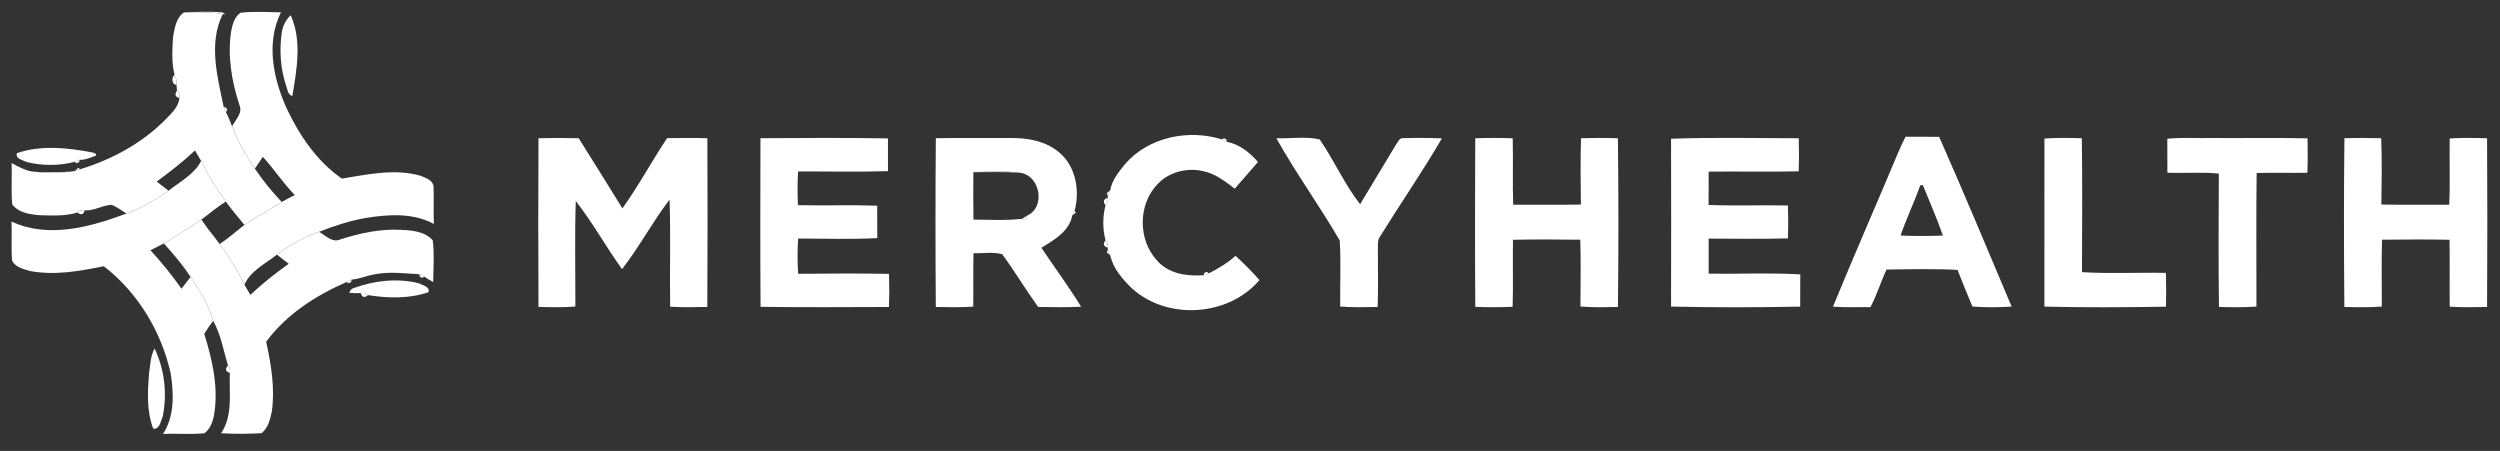 <?xml version="1.0" encoding="UTF-8" ?>
<!DOCTYPE svg PUBLIC "-//W3C//DTD SVG 1.1//EN" "http://www.w3.org/Graphics/SVG/1.1/DTD/svg11.dtd">
<svg width="937pt" height="169pt" viewBox="0 0 937 169" version="1.1" xmlns="http://www.w3.org/2000/svg">
<rect x="0" y="0" width="937" height="169" fill="#333333" stroke="none"/>
<g id="#00ffffff">
<path fill="#ffffff" opacity="1.00" d=" M 68.93 4.66 C 73.74 4.42 78.61 4.24 83.41 4.63 C 83.68 4.84 84.23 5.26 84.50 5.47 L 83.47 5.30 C 78.69 4.31 73.78 4.54 68.93 4.66 Z" />
<path fill="#ffffff" opacity="1.00" d=" M 86.66 11.59 C 87.17 9.10 87.89 6.30 90.13 4.79 C 95.15 4.16 100.26 4.57 105.31 4.62 C 99.62 15.97 102.41 29.50 107.42 40.58 C 112.17 50.72 118.82 60.50 128.12 66.94 C 137.72 65.38 147.72 63.15 157.34 65.79 C 159.39 66.59 162.54 67.54 162.50 70.22 C 162.65 74.79 162.44 79.36 162.61 83.93 C 154.79 79.69 145.51 80.34 137.02 81.70 C 131.03 82.76 125.23 84.65 119.59 86.88 C 113.89 88.86 108.64 91.89 103.79 95.43 C 99.50 98.86 93.95 101.45 91.61 106.70 C 89.06 101.30 85.90 96.21 82.32 91.44 C 85.62 89.33 88.50 86.67 91.62 84.32 C 96.17 81.28 100.89 78.51 105.58 75.69 C 107.20 74.79 108.85 73.96 110.49 73.10 C 106.12 68.64 102.71 63.38 98.52 58.78 C 97.52 60.25 96.52 61.72 95.53 63.20 C 92.15 58.22 89.14 52.97 86.98 47.35 C 88.24 44.87 91.09 42.37 89.73 39.37 C 86.84 30.46 85.19 20.94 86.66 11.59 Z" />
<path fill="#ffffff" opacity="1.00" d=" M 105.58 12.39 C 105.93 9.84 107.05 7.45 108.96 5.71 C 113.22 15.20 111.24 26.09 109.57 35.98 C 107.71 35.49 107.75 33.28 107.14 31.81 C 105.10 25.57 104.69 18.87 105.58 12.39 Z" />
<path fill="#ffffff" opacity="1.00" d=" M 65.45 28.10 C 66.05 29.22 66.38 30.48 66.15 31.75 C 64.41 31.88 64.13 28.86 65.45 28.10 Z" />
<path fill="#ffffff" opacity="1.00" d=" M 66.33 34.02 C 67.23 34.78 67.52 35.69 67.22 36.76 C 65.65 36.29 65.35 35.37 66.33 34.02 Z" />
<path fill="#ffffff" opacity="1.00" d=" M 83.85 40.13 L 84.74 40.31 L 85.17 41.29 L 84.68 42.05 C 84.48 41.57 84.06 40.61 83.85 40.13 Z" />
<path fill="#ffffff" opacity="1.00" d=" M 714.20 51.25 C 718.40 51.26 722.60 51.21 726.80 51.30 C 736.12 72.38 744.99 93.68 753.97 114.92 C 749.07 115.21 744.15 115.27 739.26 114.89 C 737.31 110.35 735.52 105.75 733.69 101.16 C 724.83 100.68 715.93 100.91 707.06 101.03 C 704.91 105.66 703.44 110.58 701.05 115.11 C 696.36 115.10 691.67 115.24 686.99 114.95 C 694.92 95.67 703.29 76.58 711.36 57.36 C 712.21 55.28 713.15 53.24 714.20 51.25 M 719.68 69.50 C 717.48 75.86 714.49 81.91 712.33 88.28 C 717.62 88.50 722.91 88.48 728.20 88.30 C 726.00 81.86 723.20 75.65 720.67 69.33 C 720.42 69.37 719.93 69.46 719.68 69.50 Z" />
<path fill="#ffffff" opacity="1.00" d=" M 457.93 52.25 L 458.72 51.79 L 459.67 52.26 L 459.81 53.14 C 459.34 52.92 458.40 52.47 457.93 52.25 Z" />
<path fill="#ffffff" opacity="1.00" d=" M 552.92 51.83 C 557.60 51.66 562.28 51.66 566.96 51.83 C 567.20 60.13 566.84 68.44 567.15 76.74 C 575.61 76.71 584.07 76.81 592.52 76.67 C 592.45 68.39 592.28 60.09 592.58 51.81 C 597.18 51.67 601.79 51.67 606.39 51.82 C 606.64 72.89 606.64 93.98 606.40 115.05 C 601.71 115.14 597.02 115.28 592.35 114.87 C 592.39 106.53 592.53 98.18 592.30 89.84 C 583.88 89.73 575.47 89.71 567.06 89.86 C 566.92 98.23 567.19 106.60 566.93 114.97 C 562.27 115.21 557.60 115.18 552.94 115.01 C 552.79 93.95 552.83 72.89 552.92 51.83 Z" />
<path fill="#ffffff" opacity="1.00" d=" M 626.31 52.00 C 642.24 51.43 658.21 51.80 674.16 51.82 C 674.30 55.95 674.30 60.08 674.16 64.20 C 662.90 64.47 651.64 64.20 640.39 64.33 C 640.40 68.49 640.42 72.65 640.37 76.82 C 650.28 77.19 660.20 76.80 670.12 77.01 C 670.26 81.12 670.26 85.23 670.13 89.34 C 660.23 89.64 650.31 89.42 640.41 89.43 C 640.40 93.81 640.40 98.20 640.41 102.58 C 651.85 102.73 663.33 102.16 674.75 102.85 C 674.70 106.87 674.74 110.90 674.72 114.92 C 658.59 115.23 642.43 115.27 626.31 114.90 C 626.37 93.93 626.37 72.97 626.31 52.00 Z" />
<path fill="#ffffff" opacity="1.00" d=" M 766.25 51.93 C 770.91 51.58 775.59 51.68 780.27 51.82 C 780.50 68.55 780.37 85.28 780.33 102.01 C 790.79 102.64 801.30 102.07 811.78 102.28 C 811.91 106.50 811.89 110.73 811.81 114.95 C 796.63 115.20 781.42 115.27 766.24 114.92 C 766.25 93.92 766.24 72.93 766.25 51.93 Z" />
<path fill="#ffffff" opacity="1.00" d=" M 812.31 52.00 C 817.85 51.45 823.43 51.84 829.00 51.73 C 840.95 51.81 852.91 51.58 864.87 51.85 C 864.93 56.15 864.97 60.45 864.81 64.75 C 858.47 64.86 852.13 64.66 845.79 64.84 C 845.57 81.52 845.74 98.21 845.72 114.90 C 841.04 115.26 836.35 115.15 831.67 115.05 C 831.43 98.39 831.55 81.72 831.62 65.06 C 825.21 64.40 818.76 65.00 812.34 64.72 C 812.31 60.48 812.34 56.24 812.31 52.00 Z" />
<path fill="#ffffff" opacity="1.00" d=" M 878.69 51.81 C 883.28 51.66 887.88 51.68 892.48 51.81 C 892.80 60.08 892.65 68.37 892.53 76.66 C 901.00 76.83 909.48 76.69 917.96 76.74 C 918.38 68.46 917.99 60.17 918.15 51.88 C 922.81 51.62 927.49 51.67 932.16 51.82 C 932.28 72.90 932.29 93.97 932.16 115.05 C 927.49 115.16 922.82 115.22 918.16 114.95 C 918.04 106.59 918.24 98.22 918.08 89.86 C 909.64 89.71 901.21 89.74 892.78 89.84 C 892.54 98.19 892.73 106.55 892.70 114.90 C 888.03 115.26 883.35 115.15 878.67 115.05 C 878.48 93.98 878.45 72.89 878.69 51.81 Z" />
<path fill="#ffffff" opacity="1.00" d=" M 34.98 57.20 C 36.49 57.81 36.43 58.32 34.80 58.75 C 34.85 58.36 34.94 57.59 34.98 57.20 Z" />
<path fill="#ffffff" opacity="1.00" d=" M 27.91 60.68 C 28.39 60.48 29.36 60.08 29.85 59.89 L 29.66 60.76 L 28.67 61.17 L 27.91 60.68 Z" />
<path fill="#ffffff" opacity="1.00" d=" M 75.38 60.31 C 77.96 65.68 81.09 70.76 84.64 75.55 C 81.40 77.53 78.54 80.05 75.49 82.30 C 70.90 85.44 66.15 88.36 61.40 91.25 C 59.74 92.13 58.05 92.94 56.38 93.79 C 60.59 98.32 64.44 103.16 68.03 108.20 C 69.17 106.73 70.30 105.26 71.43 103.79 C 74.86 108.92 78.23 114.21 79.90 120.22 C 78.69 121.78 77.62 123.44 76.56 125.11 C 79.64 135.12 82.10 145.72 80.10 156.20 C 79.56 158.53 78.61 161.01 76.54 162.40 C 71.42 162.87 66.25 162.42 61.11 162.63 C 65.45 155.96 65.16 147.57 63.99 140.01 C 60.50 124.32 51.68 109.62 38.88 99.78 C 29.81 101.64 20.39 103.32 11.17 101.56 C 8.77 100.83 5.55 100.12 4.52 97.58 C 4.16 92.74 4.51 87.87 4.32 83.02 C 18.04 89.50 33.92 85.10 47.39 80.03 C 53.02 77.94 58.27 74.93 63.17 71.47 C 67.48 68.08 72.79 65.38 75.38 60.31 Z" />
<path fill="#ffffff" opacity="1.00" d=" M 28.00 64.12 C 28.33 63.82 29.01 63.22 29.34 62.92 L 30.09 63.42 C 29.57 63.59 28.52 63.95 28.00 64.12 Z" />
<path fill="#ffffff" opacity="1.00" d=" M 11.78 64.25 C 16.50 64.77 21.24 64.51 25.96 64.36 C 21.27 65.02 16.47 64.90 11.78 64.25 Z" />
<path fill="#ffffff" opacity="1.00" d=" M 364.81 64.53 C 370.57 64.31 376.38 63.99 382.12 64.71 C 376.35 64.35 370.58 64.57 364.81 64.53 Z" />
<path fill="#ffffff" opacity="1.00" d=" M 414.78 72.40 C 415.12 72.12 415.80 71.56 416.14 71.28 C 415.91 71.76 415.43 72.73 415.20 73.21 L 414.78 72.40 Z" />
<path fill="#ffffff" opacity="1.00" d=" M 414.35 76.94 C 413.28 75.57 413.57 74.64 415.21 74.16 C 415.39 75.22 415.10 76.15 414.35 76.94 Z" />
<path fill="#ffffff" opacity="1.00" d=" M 29.01 79.65 C 29.78 78.89 30.70 78.62 31.75 78.83 C 31.30 80.47 30.38 80.74 29.01 79.65 Z" />
<path fill="#ffffff" opacity="1.00" d=" M 401.85 80.82 C 402.08 80.35 402.54 79.41 402.77 78.94 L 403.21 79.72 C 402.87 80.00 402.19 80.54 401.85 80.82 Z" />
<path fill="#ffffff" opacity="1.00" d=" M 383.08 82.01 C 383.51 81.72 384.39 81.15 384.83 80.87 L 384.81 81.78 L 383.91 82.37 L 383.08 82.01 Z" />
<path fill="#ffffff" opacity="1.00" d=" M 414.35 90.05 C 415.10 90.84 415.39 91.77 415.21 92.84 C 413.57 92.36 413.28 91.43 414.35 90.05 Z" />
<path fill="#ffffff" opacity="1.00" d=" M 415.19 93.79 C 415.43 94.27 415.90 95.24 416.14 95.72 C 415.80 95.44 415.12 94.88 414.77 94.60 L 415.19 93.79 Z" />
<path fill="#ffffff" opacity="1.00" d=" M 451.36 102.29 L 452.37 101.90 L 453.13 102.42 C 452.63 102.61 451.65 102.98 451.16 103.16 L 451.36 102.29 Z" />
<path fill="#ffffff" opacity="1.00" d=" M 157.20 102.78 C 157.67 103.01 158.59 103.47 159.05 103.70 L 158.26 104.15 L 157.32 103.67 L 157.20 102.78 Z" />
<path fill="#ffffff" opacity="1.00" d=" M 129.87 105.72 C 130.34 105.49 131.28 105.04 131.75 104.81 L 131.62 105.71 L 130.66 106.17 L 129.87 105.72 Z" />
<path fill="#ffffff" opacity="1.00" d=" M 135.22 109.84 C 136.26 109.62 137.18 109.88 137.97 110.61 C 136.61 111.74 135.70 111.48 135.22 109.84 Z" />
<path fill="#ffffff" opacity="1.00" d=" M 55.86 140.00 C 56.34 136.85 56.35 133.48 57.95 130.63 C 61.70 138.47 62.70 147.62 60.99 156.11 C 60.27 157.77 59.79 161.08 57.42 160.65 C 54.91 154.09 55.33 146.87 55.86 140.00 Z" />
<path fill="#ffffff" opacity="1.00" d=" M 85.44 137.00 C 86.14 137.81 86.37 138.72 86.14 139.75 C 84.50 139.26 84.26 138.34 85.44 137.00 Z" />
<path fill="#ffffff" opacity="1.00" d=" M 82.87 162.39 C 87.92 162.29 92.98 162.45 98.03 162.35 C 93.00 162.75 87.91 162.71 82.87 162.39 Z" />
</g>
<g id="#00ffffff">
<path fill="#ffffff" opacity="1.00" d=" M 64.85 13.97 C 65.42 10.71 65.98 6.61 68.93 4.66 C 73.78 4.54 78.69 4.31 83.47 5.30 C 78.07 16.26 81.51 28.86 83.85 40.13 C 84.06 40.61 84.48 41.57 84.68 42.05 C 85.63 43.73 86.22 45.58 86.98 47.35 C 89.14 52.97 92.15 58.22 95.53 63.20 C 98.48 67.66 101.93 71.78 105.58 75.69 C 100.89 78.51 96.17 81.28 91.62 84.32 C 89.25 81.43 86.83 78.58 84.64 75.55 C 81.09 70.76 77.96 65.68 75.38 60.31 C 74.63 58.99 73.86 57.69 73.09 56.38 C 68.60 60.62 63.71 64.40 58.73 68.05 C 60.20 69.21 61.68 70.34 63.17 71.47 C 58.27 74.93 53.02 77.94 47.39 80.03 C 45.62 78.84 43.84 77.64 41.89 76.77 C 38.43 76.86 35.27 79.11 31.75 78.83 C 30.70 78.62 29.78 78.89 29.01 79.65 C 24.49 81.07 19.64 80.78 14.96 80.67 C 11.27 80.35 6.92 79.78 4.57 76.56 C 4.12 71.42 4.55 66.25 4.35 61.10 C 6.71 62.39 9.11 63.71 11.78 64.25 C 16.47 64.90 21.27 65.02 25.96 64.36 C 26.47 64.30 27.49 64.18 28.00 64.12 C 28.52 63.95 29.57 63.59 30.09 63.42 C 41.69 59.83 52.72 53.99 61.41 45.40 C 63.80 42.88 66.87 40.47 67.22 36.76 C 67.52 35.69 67.23 34.78 66.33 34.02 C 66.29 33.45 66.20 32.32 66.15 31.75 C 66.38 30.48 66.05 29.22 65.45 28.10 C 64.23 23.53 64.58 18.65 64.85 13.97 Z" />
<path fill="#ffffff" opacity="1.00" d=" M 421.60 61.58 C 430.32 51.38 445.42 48.30 457.93 52.25 C 458.40 52.47 459.34 52.92 459.81 53.14 C 464.38 54.02 468.52 57.16 471.47 60.72 C 468.59 64.06 465.71 67.41 462.79 70.72 C 459.19 67.99 455.50 65.07 450.97 64.15 C 444.96 62.75 438.24 64.41 433.93 68.92 C 426.54 76.45 426.44 89.73 433.53 97.49 C 437.85 102.63 444.84 103.60 451.16 103.16 C 451.65 102.98 452.63 102.61 453.13 102.42 C 456.66 100.59 460.12 98.59 463.08 95.88 C 466.21 98.76 469.24 101.76 472.04 104.97 C 460.35 118.73 437.32 120.13 424.06 107.91 C 420.63 104.53 417.13 100.53 416.14 95.72 C 415.90 95.24 415.43 94.27 415.19 93.79 L 415.21 92.84 C 415.39 91.77 415.10 90.84 414.35 90.05 C 413.22 85.83 413.25 81.17 414.35 76.94 C 415.10 76.15 415.39 75.22 415.21 74.16 L 415.20 73.21 C 415.43 72.73 415.91 71.76 416.14 71.28 C 416.71 67.56 419.31 64.45 421.60 61.58 Z" />
<path fill="#ffffff" opacity="1.00" d=" M 201.83 51.81 C 206.85 51.67 211.88 51.67 216.90 51.81 C 222.41 60.53 227.82 69.32 233.27 78.09 C 239.37 69.67 244.23 60.40 250.04 51.78 C 255.07 51.69 260.09 51.66 265.12 51.82 C 265.20 72.89 265.23 93.97 265.10 115.04 C 260.46 115.15 255.81 115.22 251.17 114.96 C 250.98 101.57 251.40 88.18 250.96 74.80 C 244.56 83.16 239.60 92.56 233.14 100.88 C 227.12 92.54 222.16 83.44 215.80 75.35 C 215.37 88.51 215.68 101.70 215.65 114.88 C 211.05 115.27 206.43 115.13 201.83 115.05 C 201.72 93.97 201.71 72.89 201.83 51.81 Z" />
<path fill="#ffffff" opacity="1.00" d=" M 285.02 51.80 C 300.94 51.72 316.88 51.58 332.80 51.88 C 332.84 55.96 332.83 60.05 332.81 64.14 C 321.58 64.51 310.34 64.22 299.11 64.27 C 298.87 68.48 298.89 72.69 299.06 76.90 C 308.96 77.11 318.87 76.75 328.77 77.09 C 328.82 81.14 328.79 85.19 328.81 89.24 C 318.94 89.77 309.04 89.41 299.16 89.39 C 298.84 93.79 298.84 98.21 299.16 102.62 C 310.50 102.54 321.85 102.43 333.20 102.65 C 333.33 106.79 333.33 110.93 333.19 115.06 C 317.15 115.11 301.10 115.22 285.06 115.00 C 284.90 93.94 284.98 72.87 285.02 51.80 Z" />
<path fill="#ffffff" opacity="1.00" d=" M 350.75 51.80 C 360.16 51.63 369.57 51.77 378.98 51.73 C 385.06 51.69 391.48 52.78 396.37 56.64 C 403.07 61.70 404.89 71.16 402.77 78.94 C 402.54 79.41 402.08 80.35 401.85 80.82 C 400.81 86.66 395.03 90.01 390.31 92.85 C 395.23 100.24 400.56 107.38 405.20 114.96 C 399.83 115.24 394.46 115.13 389.09 115.04 C 384.43 108.57 380.34 101.70 375.62 95.27 C 372.14 94.35 368.43 95.01 364.87 94.91 C 364.69 101.58 364.87 108.26 364.77 114.93 C 360.10 115.23 355.42 115.14 350.74 115.06 C 350.59 93.97 350.57 72.89 350.75 51.80 M 364.81 64.53 C 364.79 70.45 364.74 76.38 364.85 82.30 C 370.92 82.34 377.03 82.71 383.08 82.01 L 383.91 82.37 L 384.81 81.78 L 384.83 80.87 C 392.06 77.85 389.96 65.57 382.12 64.71 C 376.38 63.99 370.57 64.31 364.81 64.53 Z" />
<path fill="#ffffff" opacity="1.00" d=" M 478.39 51.83 C 483.76 51.96 489.39 51.07 494.60 52.24 C 500.05 60.07 503.87 69.05 509.77 76.54 C 514.25 69.10 518.75 61.67 523.21 54.22 C 523.96 53.29 524.48 51.54 526.00 51.78 C 530.80 51.64 535.62 51.67 540.43 51.86 C 533.07 64.48 524.73 76.52 517.04 88.95 C 516.29 90.14 516.50 91.60 516.43 92.94 C 516.41 100.31 516.61 107.68 516.34 115.05 C 511.66 115.13 506.97 115.25 502.31 114.90 C 502.20 106.64 502.64 98.35 502.13 90.12 C 494.60 77.14 485.70 64.94 478.39 51.83 Z" />
<path fill="#ffffff" opacity="1.00" d=" M 6.35 57.40 C 15.55 54.24 25.61 55.40 34.98 57.20 C 34.94 57.59 34.85 58.36 34.80 58.75 C 33.22 59.33 31.57 60.02 29.85 59.89 C 29.36 60.08 28.39 60.48 27.91 60.68 C 22.17 62.18 15.91 62.17 10.14 60.77 C 8.71 60.03 5.65 59.58 6.35 57.40 Z" />
<path fill="#ffffff" opacity="1.00" d=" M 61.40 91.25 C 66.15 88.36 70.90 85.44 75.49 82.30 C 77.55 85.50 80.07 88.37 82.32 91.44 C 85.90 96.21 89.06 101.30 91.61 106.70 C 92.33 107.99 93.08 109.27 93.84 110.54 C 98.31 106.28 103.16 102.44 108.21 98.88 C 106.75 97.72 105.27 96.57 103.79 95.43 C 108.64 91.89 113.89 88.86 119.59 86.88 C 122.05 88.26 124.58 91.16 127.63 89.70 C 134.88 87.42 142.42 85.73 150.07 86.14 C 154.30 86.32 159.25 86.67 162.21 90.11 C 162.83 95.27 162.44 100.52 162.36 105.71 C 161.21 105.11 160.11 104.44 159.05 103.70 C 158.59 103.47 157.67 103.01 157.20 102.78 C 151.64 102.48 146.01 101.71 140.47 102.81 C 137.52 103.26 134.74 104.58 131.75 104.81 C 131.28 105.04 130.34 105.49 129.87 105.72 C 118.33 110.75 107.32 117.83 99.76 128.09 C 101.62 136.59 103.08 145.36 101.91 154.07 C 101.31 157.02 100.53 160.40 98.03 162.35 C 92.98 162.45 87.92 162.29 82.87 162.39 C 87.39 155.66 85.84 147.34 86.14 139.75 C 86.37 138.72 86.14 137.81 85.44 137.00 C 83.77 131.36 82.78 125.44 79.90 120.22 C 78.23 114.21 74.86 108.92 71.43 103.79 C 68.48 99.31 65.02 95.19 61.40 91.25 Z" />
<path fill="#ffffff" opacity="1.00" d=" M 132.83 107.88 C 140.49 105.13 149.01 104.17 156.95 106.16 C 158.32 106.90 161.27 107.43 160.59 109.51 C 153.37 112.00 145.40 111.81 137.97 110.61 C 137.18 109.88 136.26 109.62 135.22 109.84 C 133.79 109.91 132.35 109.88 130.92 109.77 C 131.19 108.74 131.82 108.12 132.83 107.88 Z" />
</g>
</svg>
